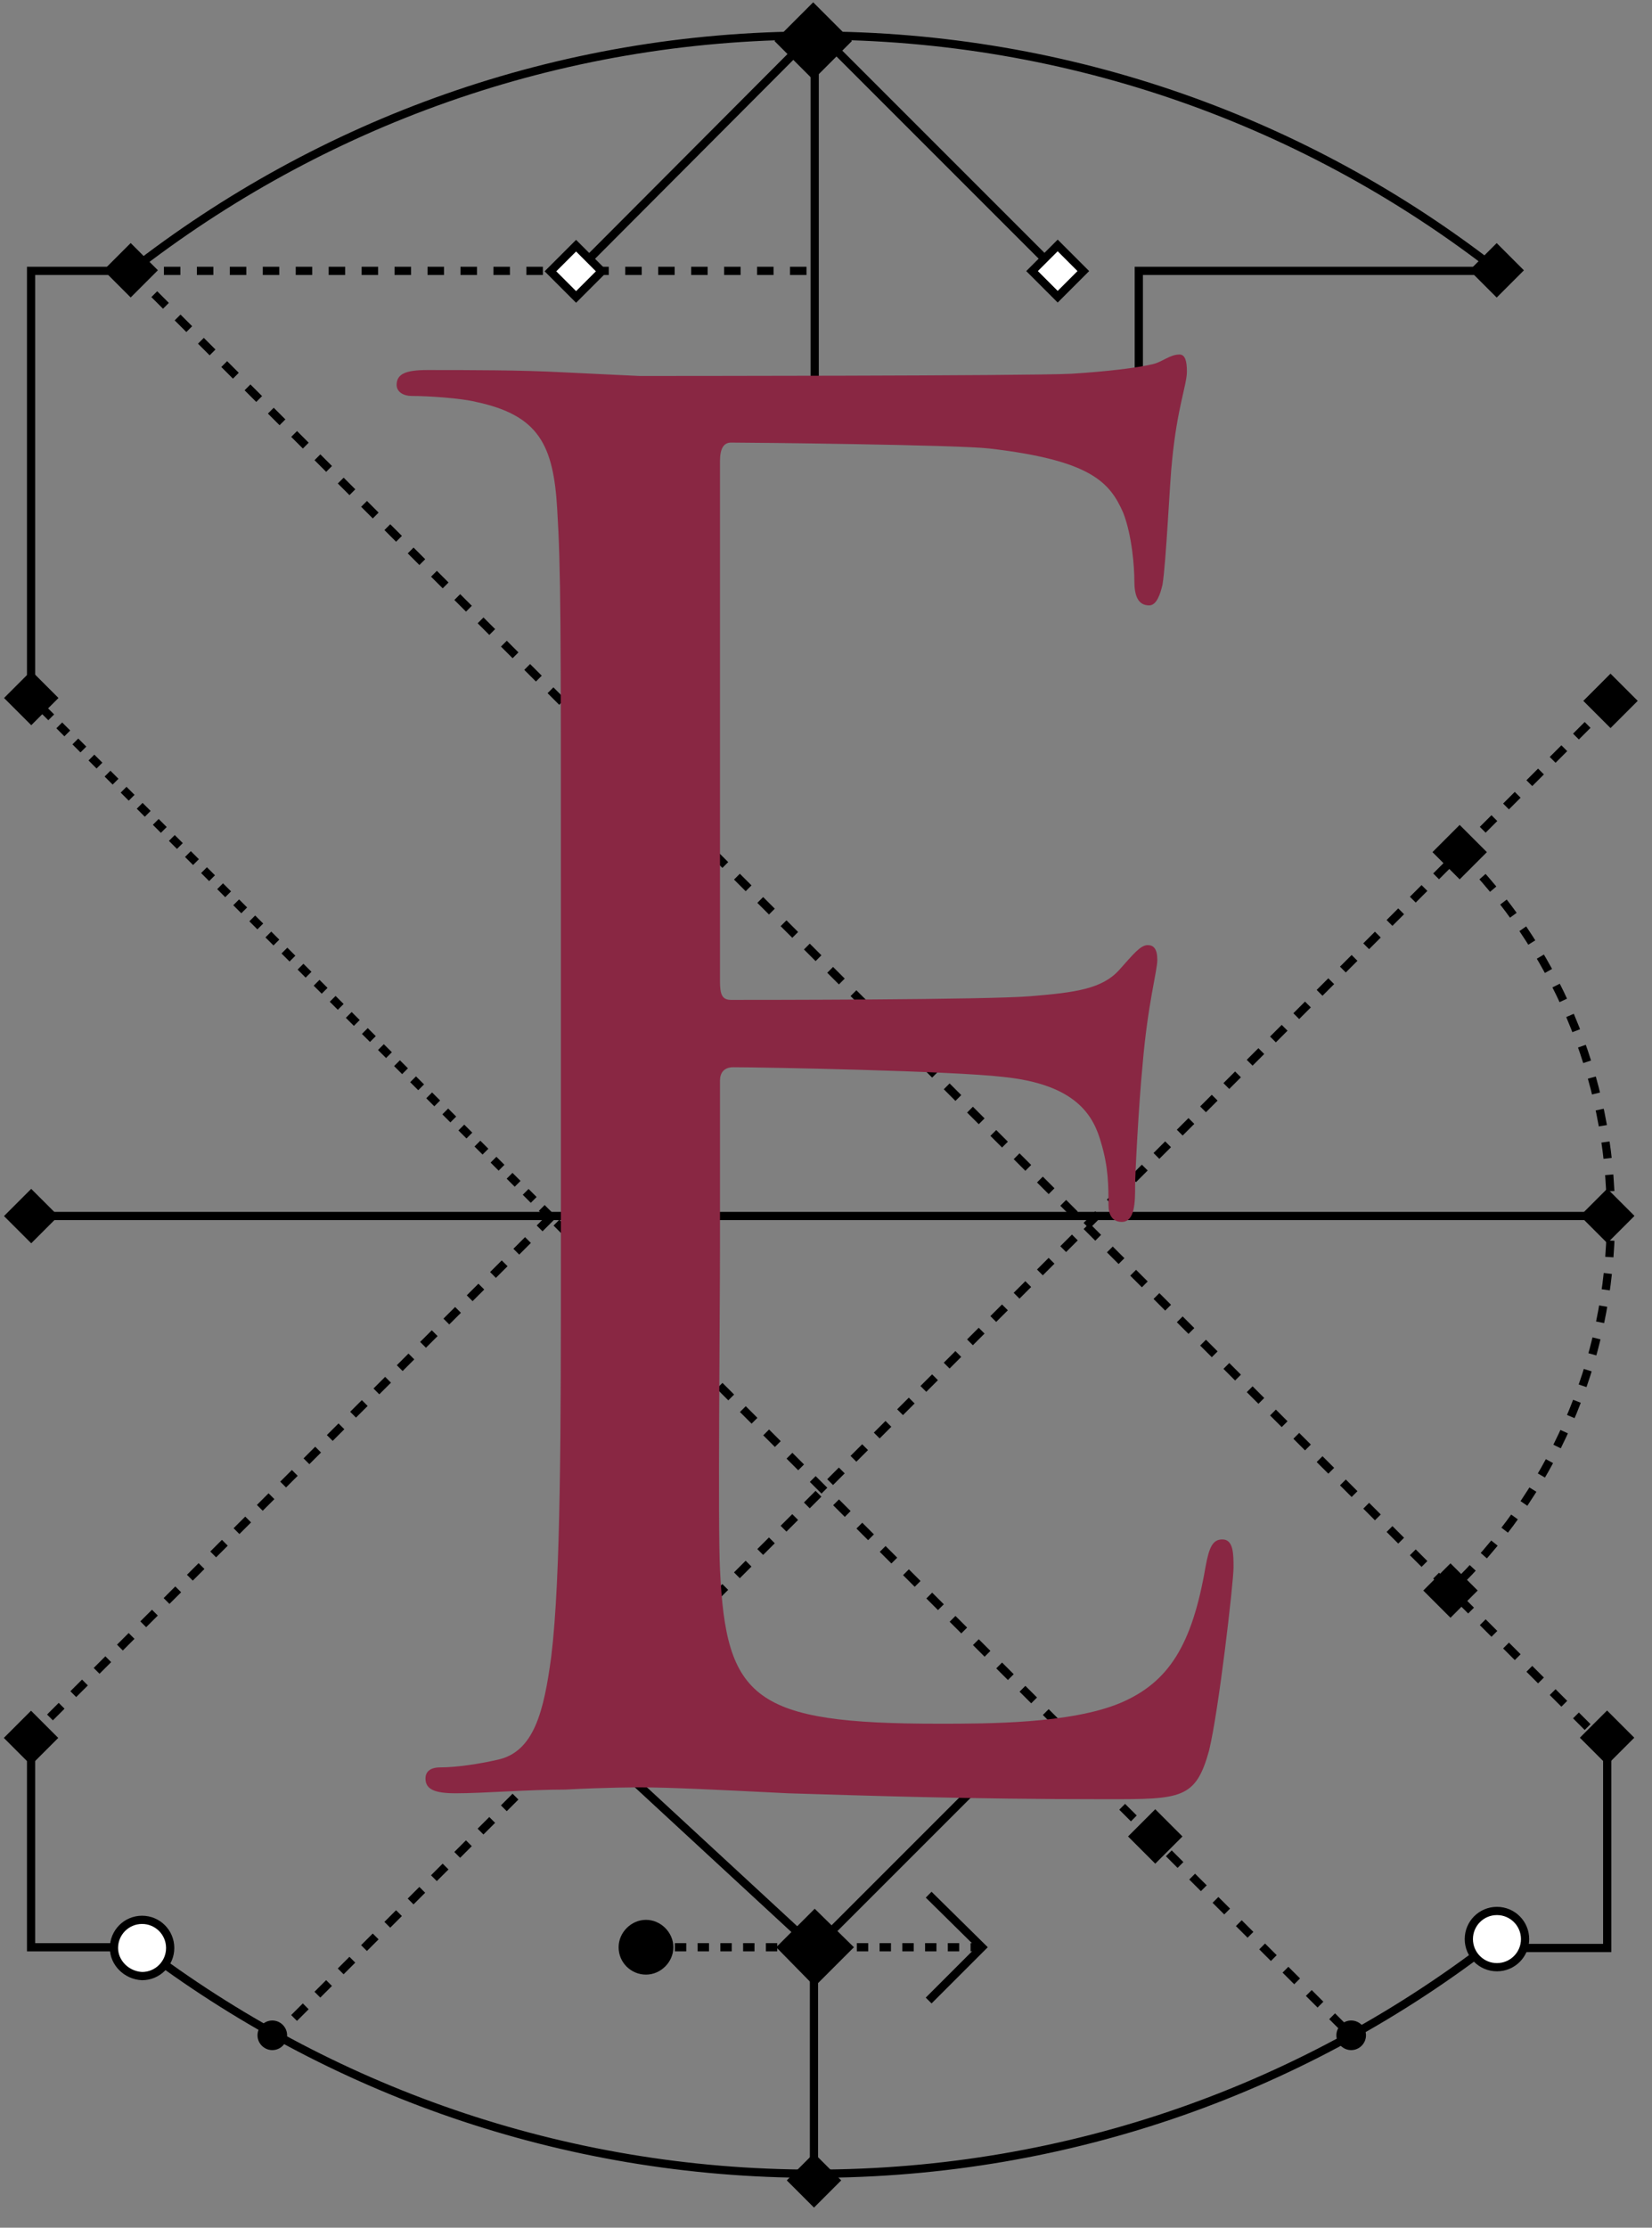<?xml version="1.0" encoding="UTF-8"?>
<svg width="112px" height="151px" viewBox="0 0 112 151" version="1.1" xmlns="http://www.w3.org/2000/svg" xmlns:xlink="http://www.w3.org/1999/xlink">
    <rect x="0" y="0" width="112" height="151" fill="#808080" stroke="none"/>
    <title>lletra e</title>
    <g id="eUniv" stroke="none" stroke-width="1" fill="none" fill-rule="evenodd">
        <g id="Artboard" transform="translate(-367, -398)">
            <g id="lletra-e" transform="translate(367, 398)">
                <rect id="Rectangle" fill="#000000" fill-rule="nonzero" transform="translate(55.132, 2.78) rotate(-45) translate(-55.132, -2.78) " x="53.275" y="0.924" width="3.712" height="3.712"></rect>
                <g id="Group" transform="translate(0, 1.003)">
                    <rect id="Rectangle" fill="#000000" fill-rule="nonzero" transform="translate(55.185, 146.79) rotate(-45.008) translate(-55.185, -146.79) " x="53.881" y="145.486" width="2.609" height="2.609"></rect>
                    <g>
                        <line x1="109.214" y1="46.555" x2="19.264" y2="136.455" id="Path" stroke="#000000" stroke-width="0.558" stroke-dasharray="1.117"></line>
                        <line x1="37.274" y1="81.421" x2="2.86" y2="47.007" id="Path" stroke="#000000" stroke-width="0.558" stroke-dasharray="0.771"></line>
                        <line x1="71.689" y1="115.836" x2="37.274" y2="81.421" id="Path" stroke="#000000" stroke-width="0.558" stroke-dasharray="1.117"></line>
                        <polyline id="Path" stroke="#000000" stroke-width="0.558" points="2.107 46.003 2.107 17.358 8.88 17.358"></polyline>
                        <line x1="8.88" y1="17.358" x2="55.184" y2="17.358" id="Path" stroke="#000000" stroke-width="0.558" stroke-dasharray="1.117"></line>
                        <polyline id="Path" stroke="#000000" stroke-width="0.558" points="101.488 17.358 77.207 17.358 77.207 28.946"></polyline>
                        <path d="M8.88,17.358 C21.672,7.375 37.726,1.405 55.184,1.405 C72.642,1.405 88.696,7.324 101.488,17.308" id="Path" stroke="#000000" stroke-width="0.558"></path>
                        <line x1="55.234" y1="0.201" x2="55.234" y2="24.883" id="Path" stroke="#000000" stroke-width="0.558"></line>
                        <rect id="Rectangle" fill="#000000" fill-rule="nonzero" transform="translate(101.47, 17.321) rotate(-45) translate(-101.47, -17.321) " x="100.166" y="16.016" width="2.609" height="2.609"></rect>
                        <rect id="Rectangle" fill="#000000" fill-rule="nonzero" transform="translate(8.86, 17.315) rotate(-45) translate(-8.86, -17.315) " x="7.555" y="16.011" width="2.609" height="2.609"></rect>
                        <rect id="Rectangle" fill="#000000" fill-rule="nonzero" transform="translate(77.208, 28.959) rotate(-45.008) translate(-77.208, -28.959) " x="75.904" y="27.655" width="2.609" height="2.609"></rect>
                        <line x1="37.375" y1="81.472" x2="2.258" y2="116.538" id="Path" stroke="#000000" stroke-width="0.558" stroke-dasharray="1.117"></line>
                        <rect id="Rectangle" fill="#000000" fill-rule="nonzero" transform="translate(109.187, 46.504) rotate(-45.008) translate(-109.187, -46.504) " x="107.883" y="45.2" width="2.609" height="2.609"></rect>
                        <rect id="Rectangle" fill="#000000" fill-rule="nonzero" transform="translate(98.961, 56.758) rotate(-45.008) translate(-98.961, -56.758) " x="97.657" y="55.453" width="2.609" height="2.609"></rect>
                        <rect id="Rectangle" fill="#000000" fill-rule="nonzero" transform="translate(2.12, 46.309) rotate(-45.008) translate(-2.12, -46.309) " x="0.815" y="45.004" width="2.609" height="2.609"></rect>
                        <rect id="Rectangle" fill="#000000" fill-rule="nonzero" transform="translate(2.116, 81.427) rotate(-45.008) translate(-2.116, -81.427) " x="0.812" y="80.122" width="2.609" height="2.609"></rect>
                        <rect id="Rectangle" fill="#000000" fill-rule="nonzero" transform="translate(108.967, 81.415) rotate(-45.008) translate(-108.967, -81.415) " x="107.663" y="80.11" width="2.609" height="2.609"></rect>
                        <line x1="55.084" y1="1.355" x2="39.08" y2="17.408" id="Path" stroke="#000000" stroke-width="0.558"></line>
                        <rect id="Rectangle" stroke="#000000" stroke-width="0.558" fill="#FFFFFF" fill-rule="nonzero" transform="translate(39.056, 17.387) rotate(-45) translate(-39.056, -17.387) " x="37.827" y="16.158" width="2.458" height="2.458"></rect>
                        <line x1="55.635" y1="1.355" x2="71.689" y2="17.408" id="Path" stroke="#000000" stroke-width="0.558"></line>
                        <rect id="Rectangle" stroke="#000000" stroke-width="0.558" fill="#FFFFFF" fill-rule="nonzero" transform="translate(71.708, 17.372) rotate(-45) translate(-71.708, -17.372) " x="70.479" y="16.143" width="2.458" height="2.458"></rect>
                        <polyline id="Path" stroke="#000000" stroke-width="0.558" points="108.963 116.589 108.963 131.037 101.488 131.037"></polyline>
                        <rect id="Rectangle" fill="#000000" fill-rule="nonzero" transform="translate(108.955, 116.785) rotate(-45.008) translate(-108.955, -116.785) " x="107.65" y="115.48" width="2.609" height="2.609"></rect>
                        <path d="M101.488,130.435 C88.696,140.418 72.642,146.338 55.184,146.338 C38.077,146.338 22.274,140.619 9.582,130.987 L2.107,130.987 L2.107,117.291" id="Path" stroke="#000000" stroke-width="0.558"></path>
                        <line x1="55.184" y1="146.338" x2="55.184" y2="130.987" id="Path" stroke="#000000" stroke-width="0.558"></line>
                        <line x1="91.104" y1="136.455" x2="70.435" y2="115.836" id="Path" stroke="#000000" stroke-width="0.558" stroke-dasharray="1.117"></line>
                        <line x1="66.572" y1="130.987" x2="43.796" y2="130.987" id="Path" stroke="#000000" stroke-width="0.558" stroke-dasharray="0.771"></line>
                        <polyline id="Path" fill="#000000" fill-rule="nonzero" points="54.431 129.181 55.234 128.378 57.893 130.987 55.234 133.645 52.625 130.987 54.431 129.181"></polyline>
                        <polyline id="Path" stroke="#000000" stroke-width="0.558" points="62.96 127.425 66.572 130.987 62.96 134.599"></polyline>
                        <path d="M99.582,130.435 C99.582,129.381 100.435,128.528 101.488,128.528 C102.542,128.528 103.395,129.381 103.395,130.435 C103.395,131.488 102.542,132.341 101.488,132.341 C100.435,132.341 99.582,131.488 99.582,130.435 Z" id="Path" stroke="#000000" stroke-width="0.558" fill="#FFFFFF" fill-rule="nonzero"></path>
                        <path d="M7.726,131.037 C7.726,129.983 8.579,129.13 9.632,129.13 C10.686,129.13 11.538,129.983 11.538,131.037 C11.538,132.09 10.686,132.943 9.632,132.943 C8.579,132.893 7.726,132.04 7.726,131.037 Z" id="Path" stroke="#000000" stroke-width="0.558" fill="#FFFFFF" fill-rule="nonzero"></path>
                        <rect id="Rectangle" fill="#000000" fill-rule="nonzero" transform="translate(78.323, 123.478) rotate(-45.008) translate(-78.323, -123.478) " x="77.018" y="122.173" width="2.609" height="2.609"></rect>
                        <polyline id="Path" stroke="#000000" stroke-width="0.558" points="70.435 115.836 55.234 131.037 39.381 116.388"></polyline>
                        <path d="M41.94,130.987 C41.94,129.983 42.793,129.13 43.796,129.13 C44.799,129.13 45.652,129.983 45.652,130.987 C45.652,131.99 44.799,132.843 43.796,132.843 C42.793,132.843 41.94,132.04 41.94,130.987 Z" id="Path" fill="#000000" fill-rule="nonzero"></path>
                        <rect id="Rectangle" fill="#000000" fill-rule="nonzero" transform="translate(2.104, 116.8) rotate(-45.008) translate(-2.104, -116.8) " x="0.8" y="115.495" width="2.609" height="2.609"></rect>
                        <path d="M17.458,136.957 C17.458,136.405 17.91,135.953 18.462,135.953 C19.013,135.953 19.465,136.405 19.465,136.957 C19.465,137.508 19.013,137.96 18.462,137.96 C17.91,137.96 17.458,137.508 17.458,136.957 Z" id="Path" fill="#000000" fill-rule="nonzero"></path>
                        <path d="M90.602,136.957 C90.602,136.405 91.054,135.953 91.605,135.953 C92.157,135.953 92.609,136.405 92.609,136.957 C92.609,137.508 92.157,137.96 91.605,137.96 C91.054,137.96 90.602,137.508 90.602,136.957 Z" id="Path" fill="#000000" fill-rule="nonzero"></path>
                        <line x1="8.88" y1="17.358" x2="109.064" y2="117.492" id="Path" stroke="#000000" stroke-width="0.558" stroke-dasharray="1.117"></line>
                        <line x1="109.214" y1="81.421" x2="2.107" y2="81.421" id="Path" stroke="#000000" stroke-width="0.558"></line>
                        <path d="M98.98,56.789 C105.301,63.11 109.214,71.839 109.214,81.472 C109.214,91.455 105.05,100.435 98.328,106.806" id="Path" stroke="#000000" stroke-width="0.558" stroke-dasharray="1.117"></path>
                        <rect id="Rectangle" fill="#000000" fill-rule="nonzero" transform="translate(98.337, 106.809) rotate(-45.008) translate(-98.337, -106.809) " x="97.033" y="105.505" width="2.609" height="2.609"></rect>
                        <path d="M38.027,61.104 C38.027,41.137 38.027,37.575 37.776,33.512 C37.525,29.147 36.522,27.14 32.258,26.237 C31.254,25.987 29.047,25.836 27.893,25.836 C27.391,25.836 26.89,25.585 26.89,25.084 C26.89,24.331 27.542,24.08 28.946,24.08 C31.906,24.08 35.318,24.08 38.127,24.231 L43.344,24.482 C44.247,24.482 69.682,24.482 72.642,24.331 C75.05,24.181 77.107,23.93 78.161,23.679 C78.813,23.528 79.314,23.027 79.967,23.027 C80.368,23.027 80.468,23.528 80.468,24.181 C80.468,25.084 79.816,26.589 79.465,30.201 C79.314,31.455 79.064,37.124 78.813,38.629 C78.662,39.281 78.411,40.033 77.91,40.033 C77.157,40.033 76.906,39.381 76.906,38.378 C76.906,37.475 76.756,35.318 76.154,33.763 C75.251,31.706 73.997,30.201 67.074,29.398 C64.916,29.147 50.97,28.997 49.565,28.997 C49.064,28.997 48.813,29.398 48.813,30.251 L48.813,65.518 C48.813,66.421 48.963,66.773 49.565,66.773 C51.221,66.773 66.973,66.773 69.883,66.522 C72.943,66.271 74.749,66.02 75.903,64.716 C76.806,63.712 77.308,63.06 77.809,63.06 C78.211,63.06 78.462,63.311 78.462,64.064 C78.462,64.816 77.809,67.023 77.458,71.237 C77.207,73.796 76.957,78.512 76.957,79.415 C76.957,80.418 76.957,81.823 76.054,81.823 C75.401,81.823 75.151,81.321 75.151,80.669 C75.151,79.415 75.151,78.11 74.649,76.455 C74.147,74.649 72.993,72.492 67.977,71.99 C64.515,71.589 51.873,71.338 49.716,71.338 C49.064,71.338 48.813,71.739 48.813,72.241 L48.813,83.478 C48.813,87.843 48.662,102.642 48.813,105.351 C49.214,114.181 51.12,115.836 63.662,115.836 C66.973,115.836 72.592,115.836 75.953,114.431 C79.264,113.027 80.819,110.468 81.722,105.251 C81.973,103.846 82.224,103.344 82.876,103.344 C83.629,103.344 83.629,104.348 83.629,105.251 C83.629,106.254 82.625,114.983 81.973,117.642 C81.07,120.953 80.067,120.953 75.05,120.953 C65.468,120.953 58.445,120.702 53.428,120.552 C48.462,120.301 45.351,120.151 43.445,120.151 C43.194,120.151 41.037,120.151 38.328,120.301 C35.769,120.301 32.809,120.552 30.903,120.552 C29.498,120.552 28.846,120.301 28.846,119.548 C28.846,119.147 29.097,118.796 29.849,118.796 C31.003,118.796 32.559,118.545 33.662,118.294 C36.221,117.793 36.873,114.983 37.375,111.271 C38.027,105.903 38.027,95.819 38.027,83.528 L38.027,61.104 L38.027,61.104 Z" id="Path" fill="#892743" fill-rule="nonzero"></path>
                    </g>
                </g>
            </g>
        </g>
    </g>
</svg>